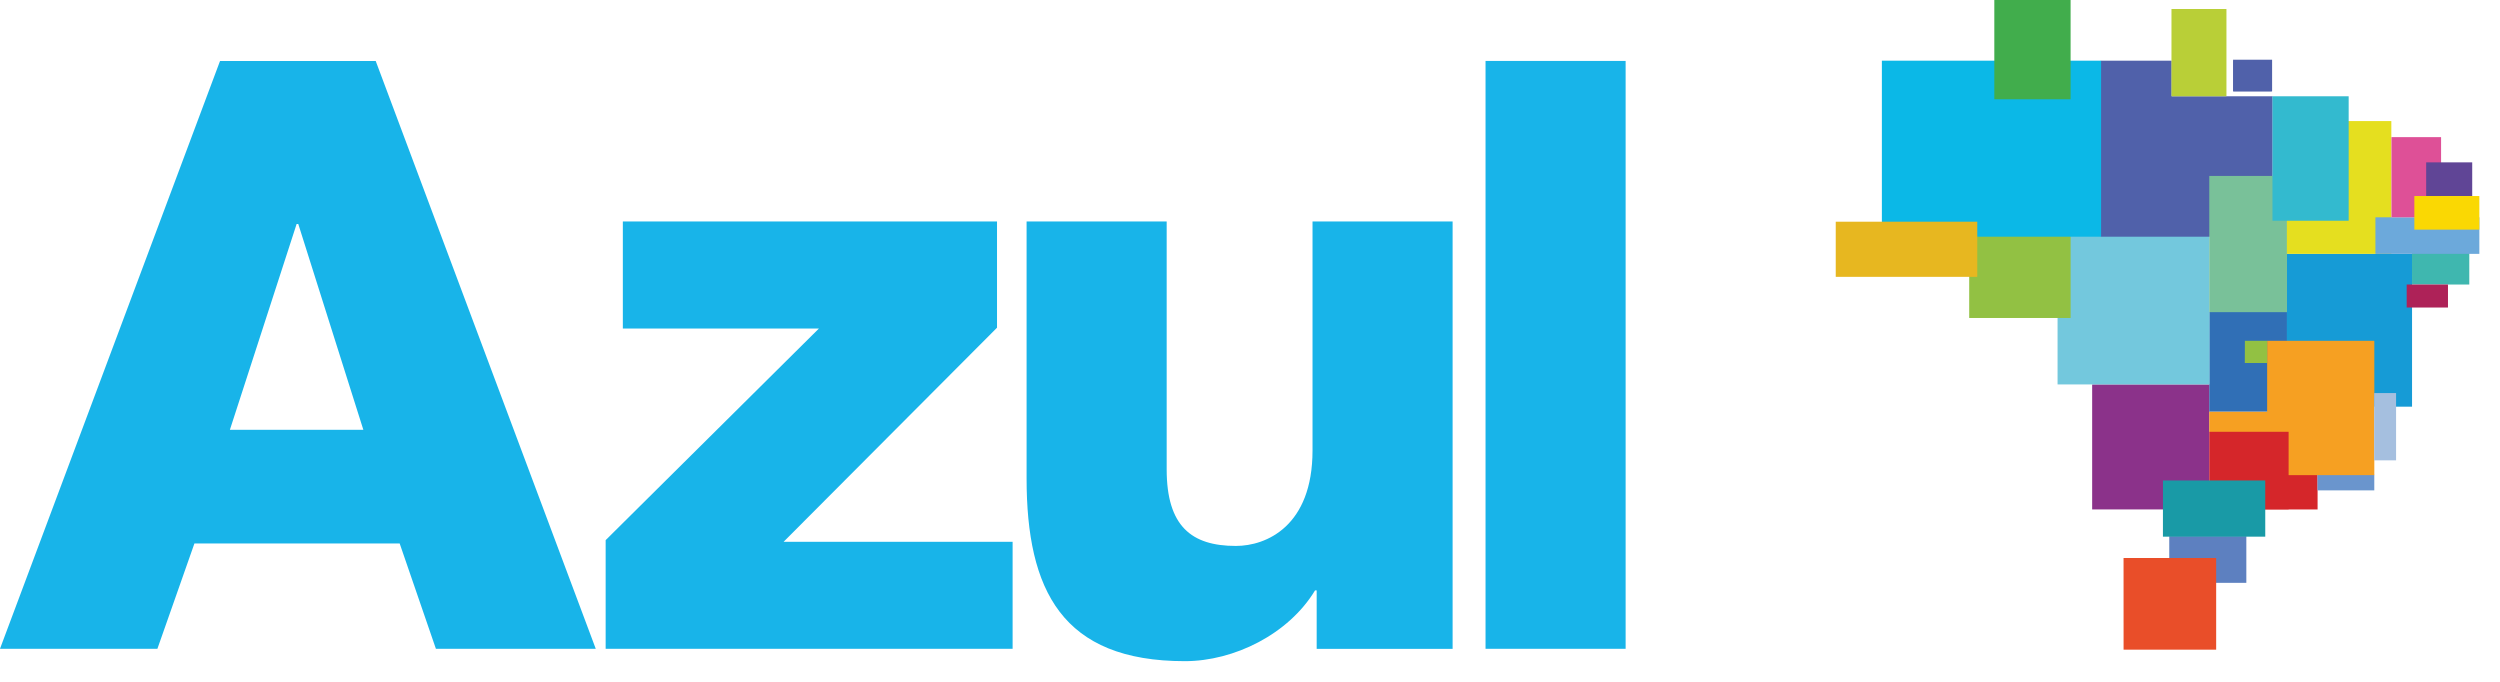 <?xml version="1.0" encoding="UTF-8"?>
<svg width="88px" height="24px" viewBox="0 0 88 24" version="1.1" xmlns="http://www.w3.org/2000/svg" xmlns:xlink="http://www.w3.org/1999/xlink">
    <!-- Generator: Sketch 55 (78076) - https://sketchapp.com -->
    <title>azul-logo-cor</title>
    <desc>Created with Sketch.</desc>
    <g id="azul-logo-cor" stroke="none" stroke-width="1" fill="none" fill-rule="evenodd">
        <g id="azul-logo-color" fill-rule="nonzero">
            <path d="M51.132,7.796 L46.201,7.796 L46.201,15.855 C46.201,18.521 44.577,19.217 43.503,19.217 C41.938,19.217 41.067,18.521 41.067,16.521 L41.067,7.796 L36.136,7.796 L36.136,16.839 C36.136,20.781 37.384,23.273 41.707,23.273 C43.445,23.273 45.361,22.319 46.289,20.783 L46.347,20.783 L46.347,22.841 L51.132,22.841 L51.132,7.796 Z" id="Path" fill="#18B4E9"></path>
            <path d="M52.291,22.838 L57.222,22.838 L57.222,2.145 L52.291,2.145 L52.291,22.836 L52.291,22.838 Z M21.316,22.838 L35.644,22.838 L35.644,19.071 L27.583,19.071 L35.095,11.535 L35.095,7.796 L21.924,7.796 L21.924,11.564 L28.826,11.564 L21.319,19.013 L21.319,22.839 L21.316,22.838 Z M0,22.838 L5.54,22.838 L6.844,19.129 L14.068,19.129 L15.344,22.838 L20.971,22.838 L13.225,2.147 L7.745,2.147 L0,22.836 L0,22.838 Z M10.441,7.884 L10.499,7.884 L12.79,15.129 L8.092,15.129 L10.441,7.884 Z" id="Shape" fill="#18B4E9"></path>
            <polygon id="Path" fill="#5061AA" points="78.615 2.153 79.963 2.153 79.963 3.215 78.613 3.215"></polygon>
            <polygon id="Path" fill="#8B328A" points="73.644 13.532 77.771 13.532 77.771 17.932 73.644 17.932"></polygon>
            <polygon id="Path" fill="#5D80C0" points="76.358 18.873 79.071 18.873 79.071 20.516 76.358 20.516"></polygon>
            <polygon id="Path" fill="#E94E29" points="74.749 19.641 78.009 19.641 78.009 22.868 74.75 22.868"></polygon>
            <polygon id="Path" fill="#D5262A" points="78.788 16.711 81.579 16.711 81.579 17.932 78.789 17.932"></polygon>
            <polygon id="Path" fill="#F6A022" points="77.767 14.486 80.629 14.486 80.629 15.209 77.767 15.209"></polygon>
            <polygon id="Path" fill="#6A95CD" points="81.575 16.711 83.575 16.711 83.575 17.261 81.575 17.261"></polygon>
            <polygon id="Path" fill="#306FB6" points="77.767 10.982 80.502 10.982 80.502 14.487 77.767 14.487"></polygon>
            <polygon id="Path" fill="#73C8DD" points="72.426 8.294 77.772 8.294 77.772 13.532 72.426 13.532"></polygon>
            <polygon id="Path" fill="#92C143" points="69.316 8.295 72.886 8.295 72.886 11.193 69.316 11.193"></polygon>
            <polygon id="Path" fill="#5061AA" points="73.948 3.389 79.996 3.389 79.996 8.332 73.948 8.332"></polygon>
            <polygon id="Path" fill="#169BD6" points="80.497 8.935 84.904 8.935 84.904 14.315 80.497 14.315"></polygon>
            <polygon id="Path" fill="#F6A022" points="79.804 11.997 83.576 11.997 83.576 16.724 79.803 16.724"></polygon>
            <polygon id="Path" fill="#D5262A" points="77.767 15.199 80.559 15.199 80.559 17.928 77.767 17.928"></polygon>
            <polygon id="Path" fill="#199AA6" points="76.136 16.913 79.737 16.913 79.737 18.891 76.135 18.891"></polygon>
            <polygon id="Path" fill="#A5BFDF" points="83.571 13.836 84.342 13.836 84.342 16.204 83.571 16.204"></polygon>
            <polygon id="Path" fill="#3FB7AF" points="84.902 8.769 86.919 8.769 86.919 10.015 84.903 10.015"></polygon>
            <polygon id="Path" fill="#AE2258" points="84.715 10.015 86.169 10.015 86.169 10.825 84.715 10.825"></polygon>
            <polygon id="Path" fill="#79C199" points="77.767 6.193 80.502 6.193 80.502 10.988 77.767 10.988"></polygon>
            <polygon id="Path" fill="#E5DF1F" points="80.497 4.262 84.175 4.262 84.175 8.935 80.498 8.935"></polygon>
            <polygon id="Path" fill="#33BACF" points="79.991 3.389 82.673 3.389 82.673 7.77 79.991 7.77"></polygon>
            <polygon id="Path" fill="#6CA9DB" points="83.615 7.649 87.273 7.649 87.273 8.936 83.615 8.936"></polygon>
            <polygon id="Path" fill="#DE5097" points="84.179 4.827 85.926 4.827 85.926 7.65 84.179 7.65"></polygon>
            <polygon id="Path" fill="#604596" points="85.401 5.715 87.022 5.715 87.022 6.899 85.401 6.899"></polygon>
            <polygon id="Path" fill="#FAD803" points="84.985 6.9 87.273 6.9 87.273 8.083 84.985 8.083"></polygon>
            <path d="M78.604,2.102 L79.978,2.102 L79.978,3.215 L78.604,3.215 L78.604,2.102 Z M73.948,2.136 L76.442,2.136 L76.442,4.902 L73.948,4.902 L73.948,2.136 Z" id="Shape" fill="#5061AA"></path>
            <polygon id="Path" fill="#0BB8E7" points="66.242 2.136 73.959 2.136 73.959 8.332 66.242 8.332"></polygon>
            <polygon id="Path" fill="#41AD4C" points="70.2 0 72.885 0 72.885 3.495 70.2 3.495"></polygon>
            <polygon id="Path" fill="#E7B720" points="64.618 7.804 69.6 7.804 69.6 9.745 64.618 9.745"></polygon>
            <polygon id="Path" fill="#B9CF37" points="76.436 0.317 78.371 0.317 78.371 3.389 76.436 3.389"></polygon>
            <polygon id="Path" fill="#92C143" points="79.02 11.997 79.803 11.997 79.803 12.778 79.017 12.778"></polygon>
        </g>
    </g>
</svg>
